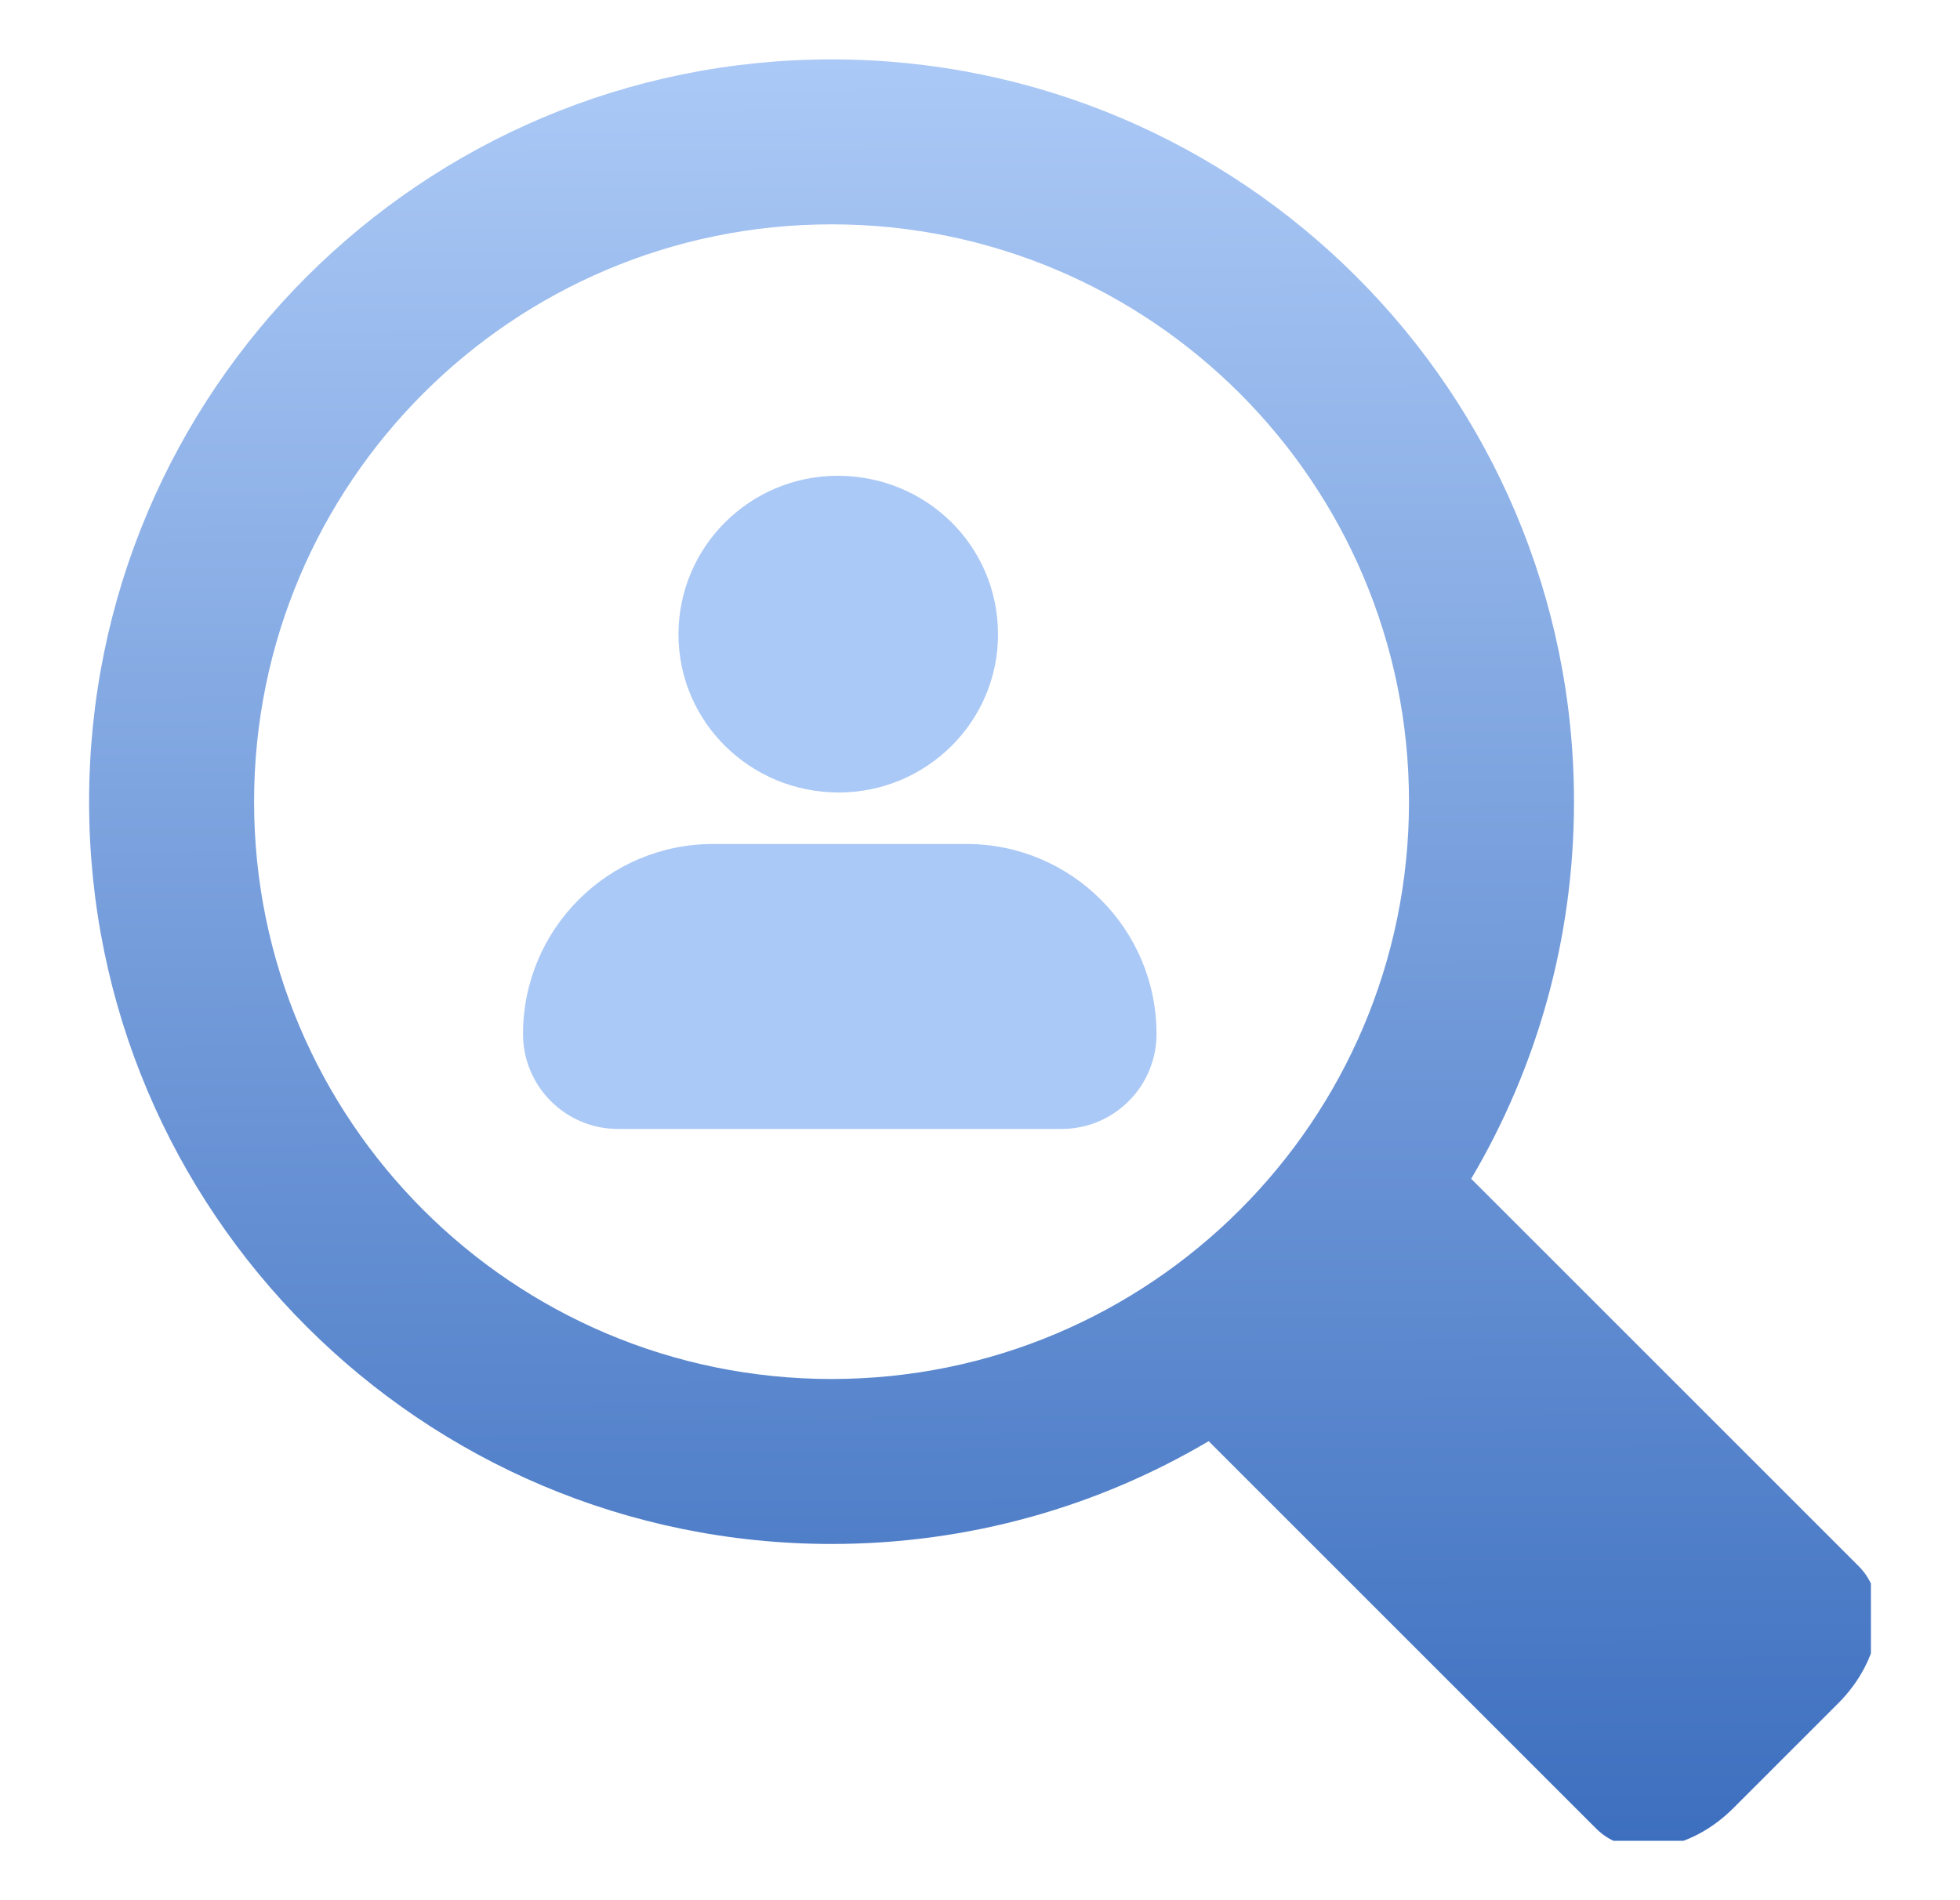 <svg width="33" height="32" viewBox="0 0 33 32" fill="none" xmlns="http://www.w3.org/2000/svg">
<g clip-path="url(#clip0_992_101873)">
<path fill-rule="evenodd" clip-rule="evenodd" d="M1.5 13.501C1.5 6.597 7.097 1 14.001 1C20.904 1 26.501 6.597 26.501 13.501C26.501 15.819 25.87 17.989 24.77 19.851L31.295 26.376C31.837 26.918 31.682 27.952 30.951 28.683L29.183 30.451C28.452 31.183 27.417 31.337 26.876 30.796L20.35 24.27C18.489 25.37 16.319 26.001 14.001 26.001C7.097 26.001 1.5 20.404 1.5 13.501ZM4.278 13.501C4.278 18.869 8.632 23.223 14.001 23.223C19.369 23.223 23.723 18.869 23.723 13.501C23.723 8.132 19.369 3.778 14.001 3.778C8.632 3.778 4.278 8.132 4.278 13.501Z" fill="url(#paint0_linear_992_101873)"/>
<path fill-rule="evenodd" clip-rule="evenodd" d="M11.423 10.686C11.426 12.162 12.633 13.346 14.123 13.346H14.12C15.606 13.346 16.813 12.143 16.803 10.669C16.796 9.189 15.596 8.012 14.1 8.012C12.62 8.016 11.423 9.212 11.423 10.686ZM16.272 14.213H12.006C10.239 14.213 8.806 15.646 8.806 17.413C8.806 18.296 9.522 19.012 10.406 19.012H17.872C18.756 19.012 19.472 18.296 19.472 17.413C19.472 15.646 18.039 14.213 16.272 14.213Z" fill="#ABC9F6"/>
</g>
<defs>
<linearGradient id="paint0_linear_992_101873" x1="16.54" y1="1" x2="16.681" y2="31.118" gradientUnits="userSpaceOnUse">
<stop stop-color="#ABC9F6"/>
<stop offset="1" stop-color="#3D6FBF"/>
</linearGradient>
<clipPath id="clip0_992_101873">
<rect width="30" height="30" fill="white" transform="translate(1.5 1)"/>
</clipPath>
</defs>
</svg>
